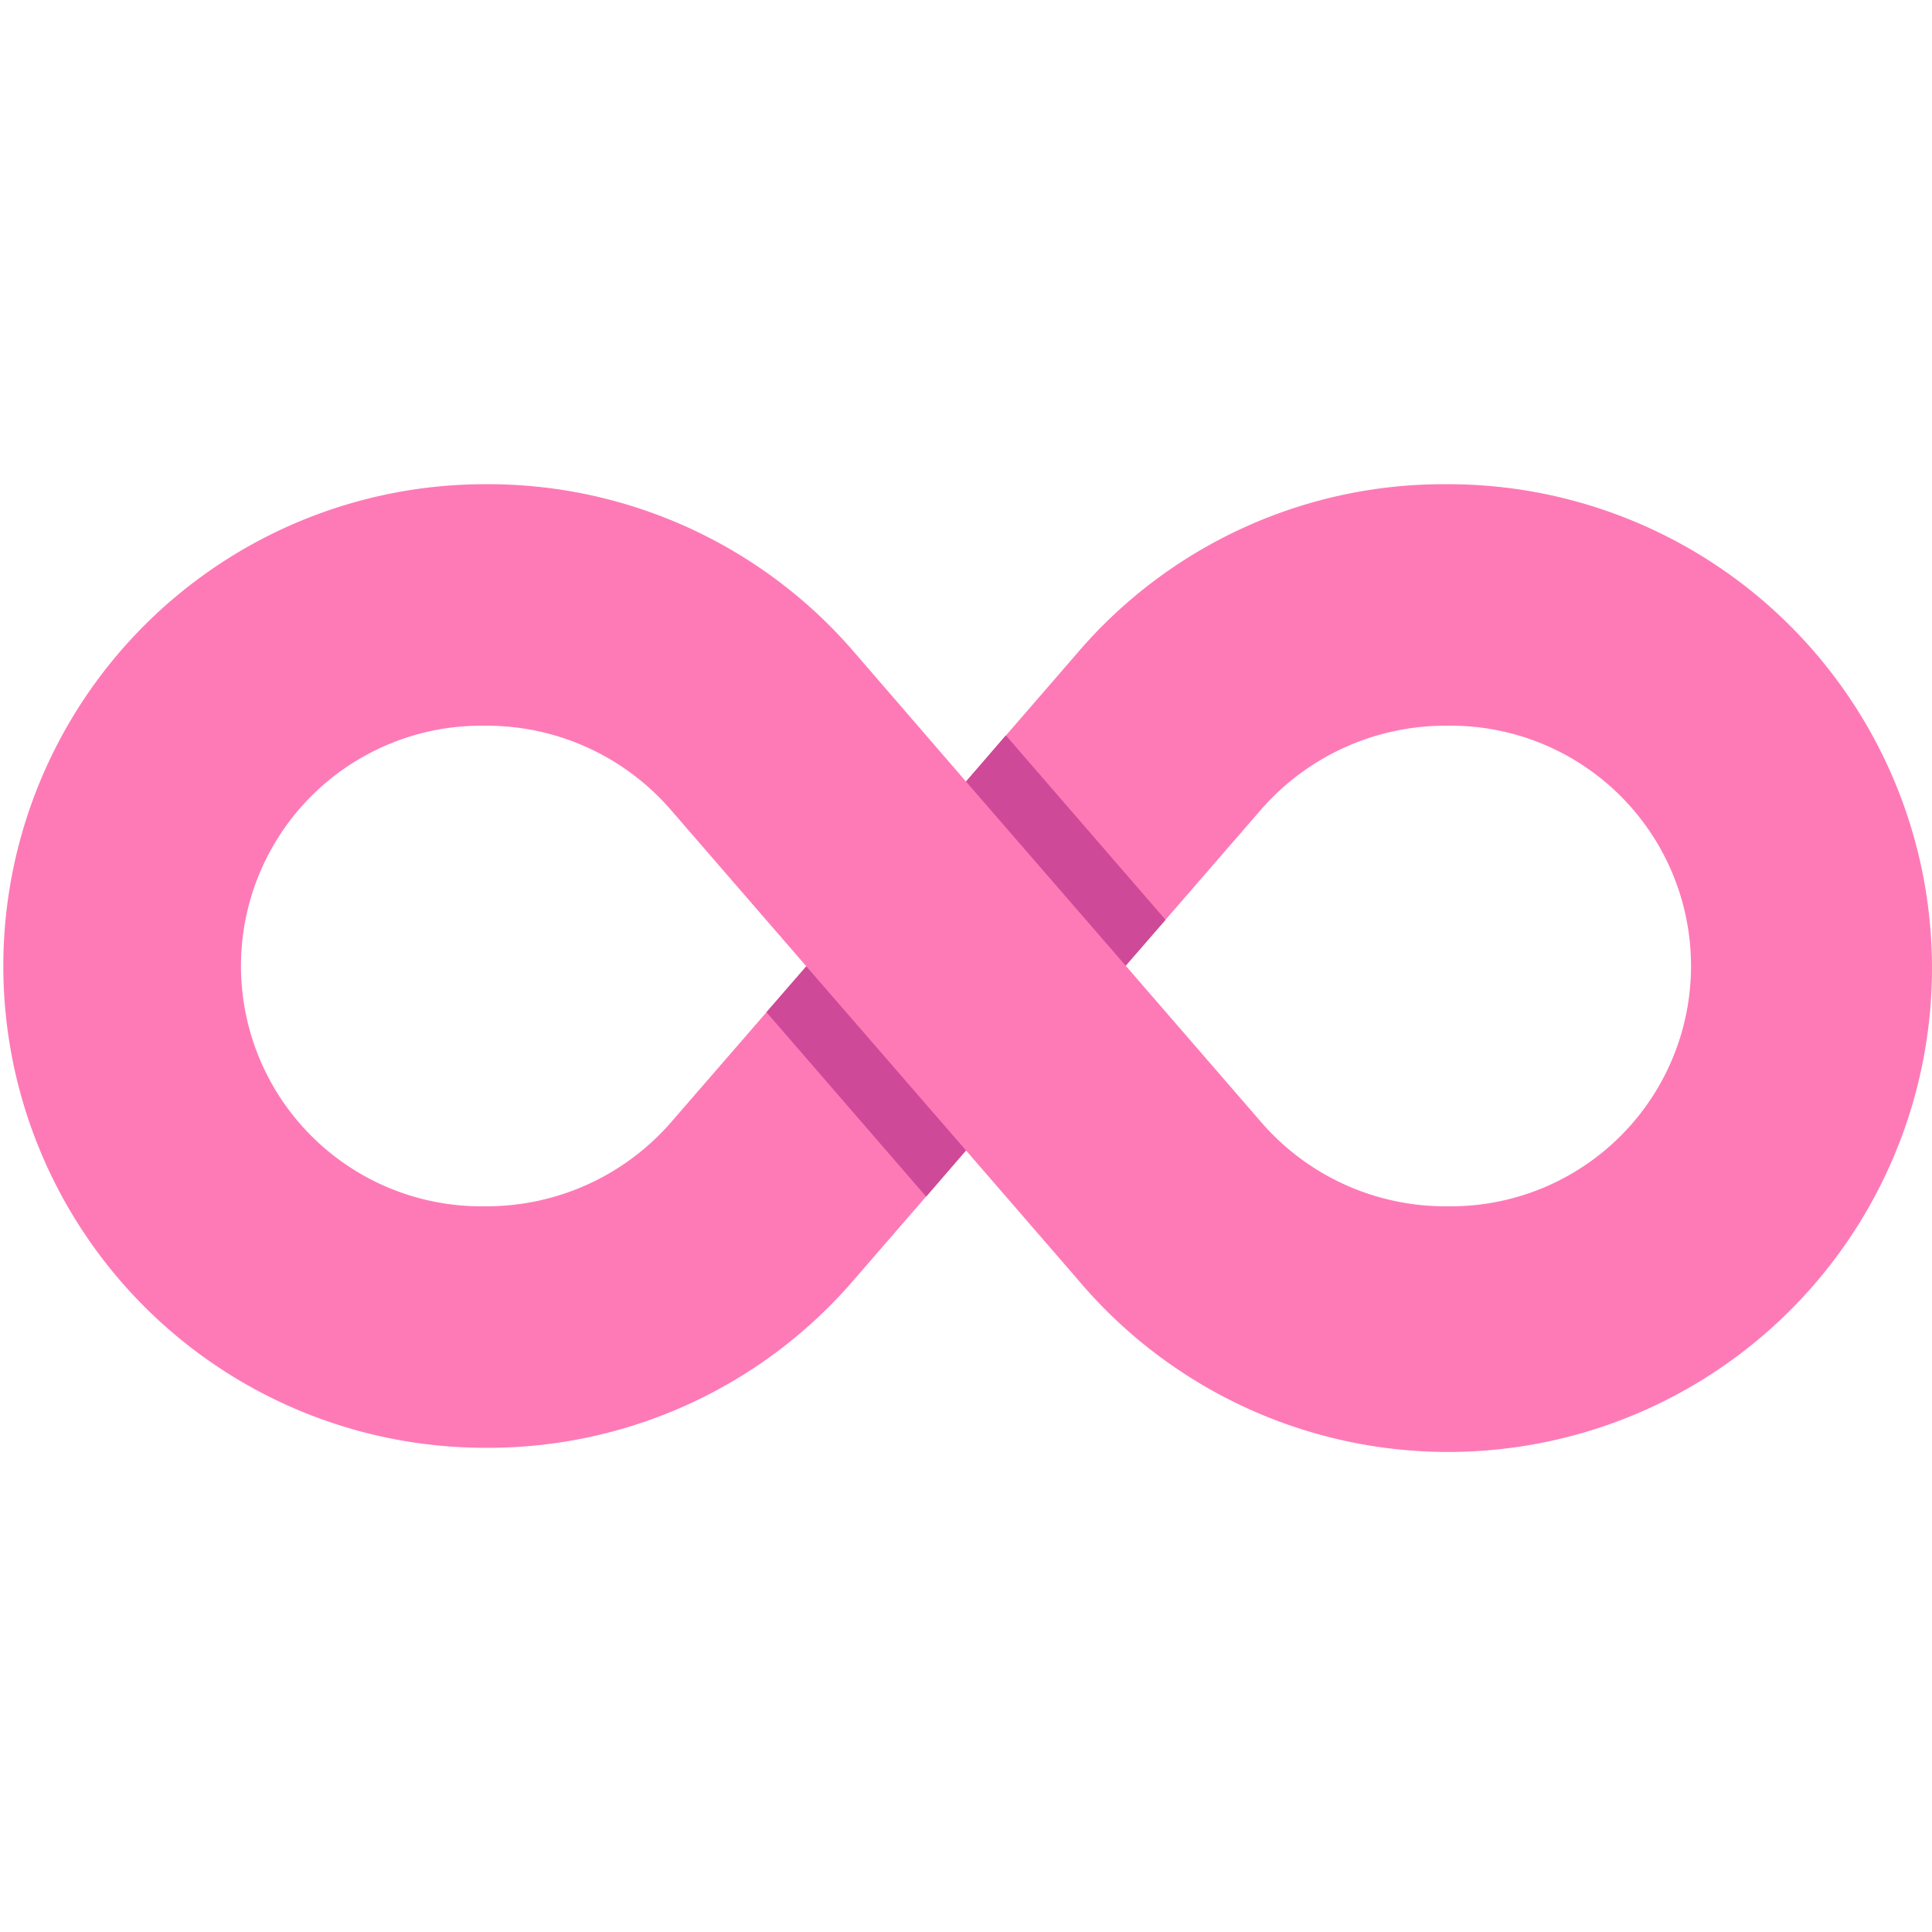 <svg height="512" viewBox="0 0 64 64" width="512" xmlns="http://www.w3.org/2000/svg"><g id="Infinity"><path d="m47.93 16.04a15.965 15.965 0 0 0 -12.24 5.59l-3.69 4.26-3.69-4.27a15.989 15.989 0 0 0 -12.24-5.58 15.96 15.96 0 1 0 0 31.92 15.965 15.965 0 0 0 12.24-5.59l3.69-4.26 3.69 4.26a16.029 16.029 0 1 0 12.24-26.33zm-31.86 23.92a7.961 7.961 0 1 1 0-15.92 8.065 8.065 0 0 1 6.18 2.82l4.46 5.15-4.44 5.12a8.1 8.1 0 0 1 -6.2 2.83zm31.86 0a8.065 8.065 0 0 1 -6.18-2.82l-4.46-5.15 4.44-5.12a8.1 8.1 0 0 1 6.2-2.83 7.961 7.961 0 1 1 0 15.92z" fill="#fe7ab6"/><g fill="#ce4998"><path d="m38.61 30.47-1.32 1.52-5.29-6.1 1.32-1.53z"/><path d="m32 38.11-1.32 1.53-5.29-6.11 1.32-1.52z"/></g></g></svg>